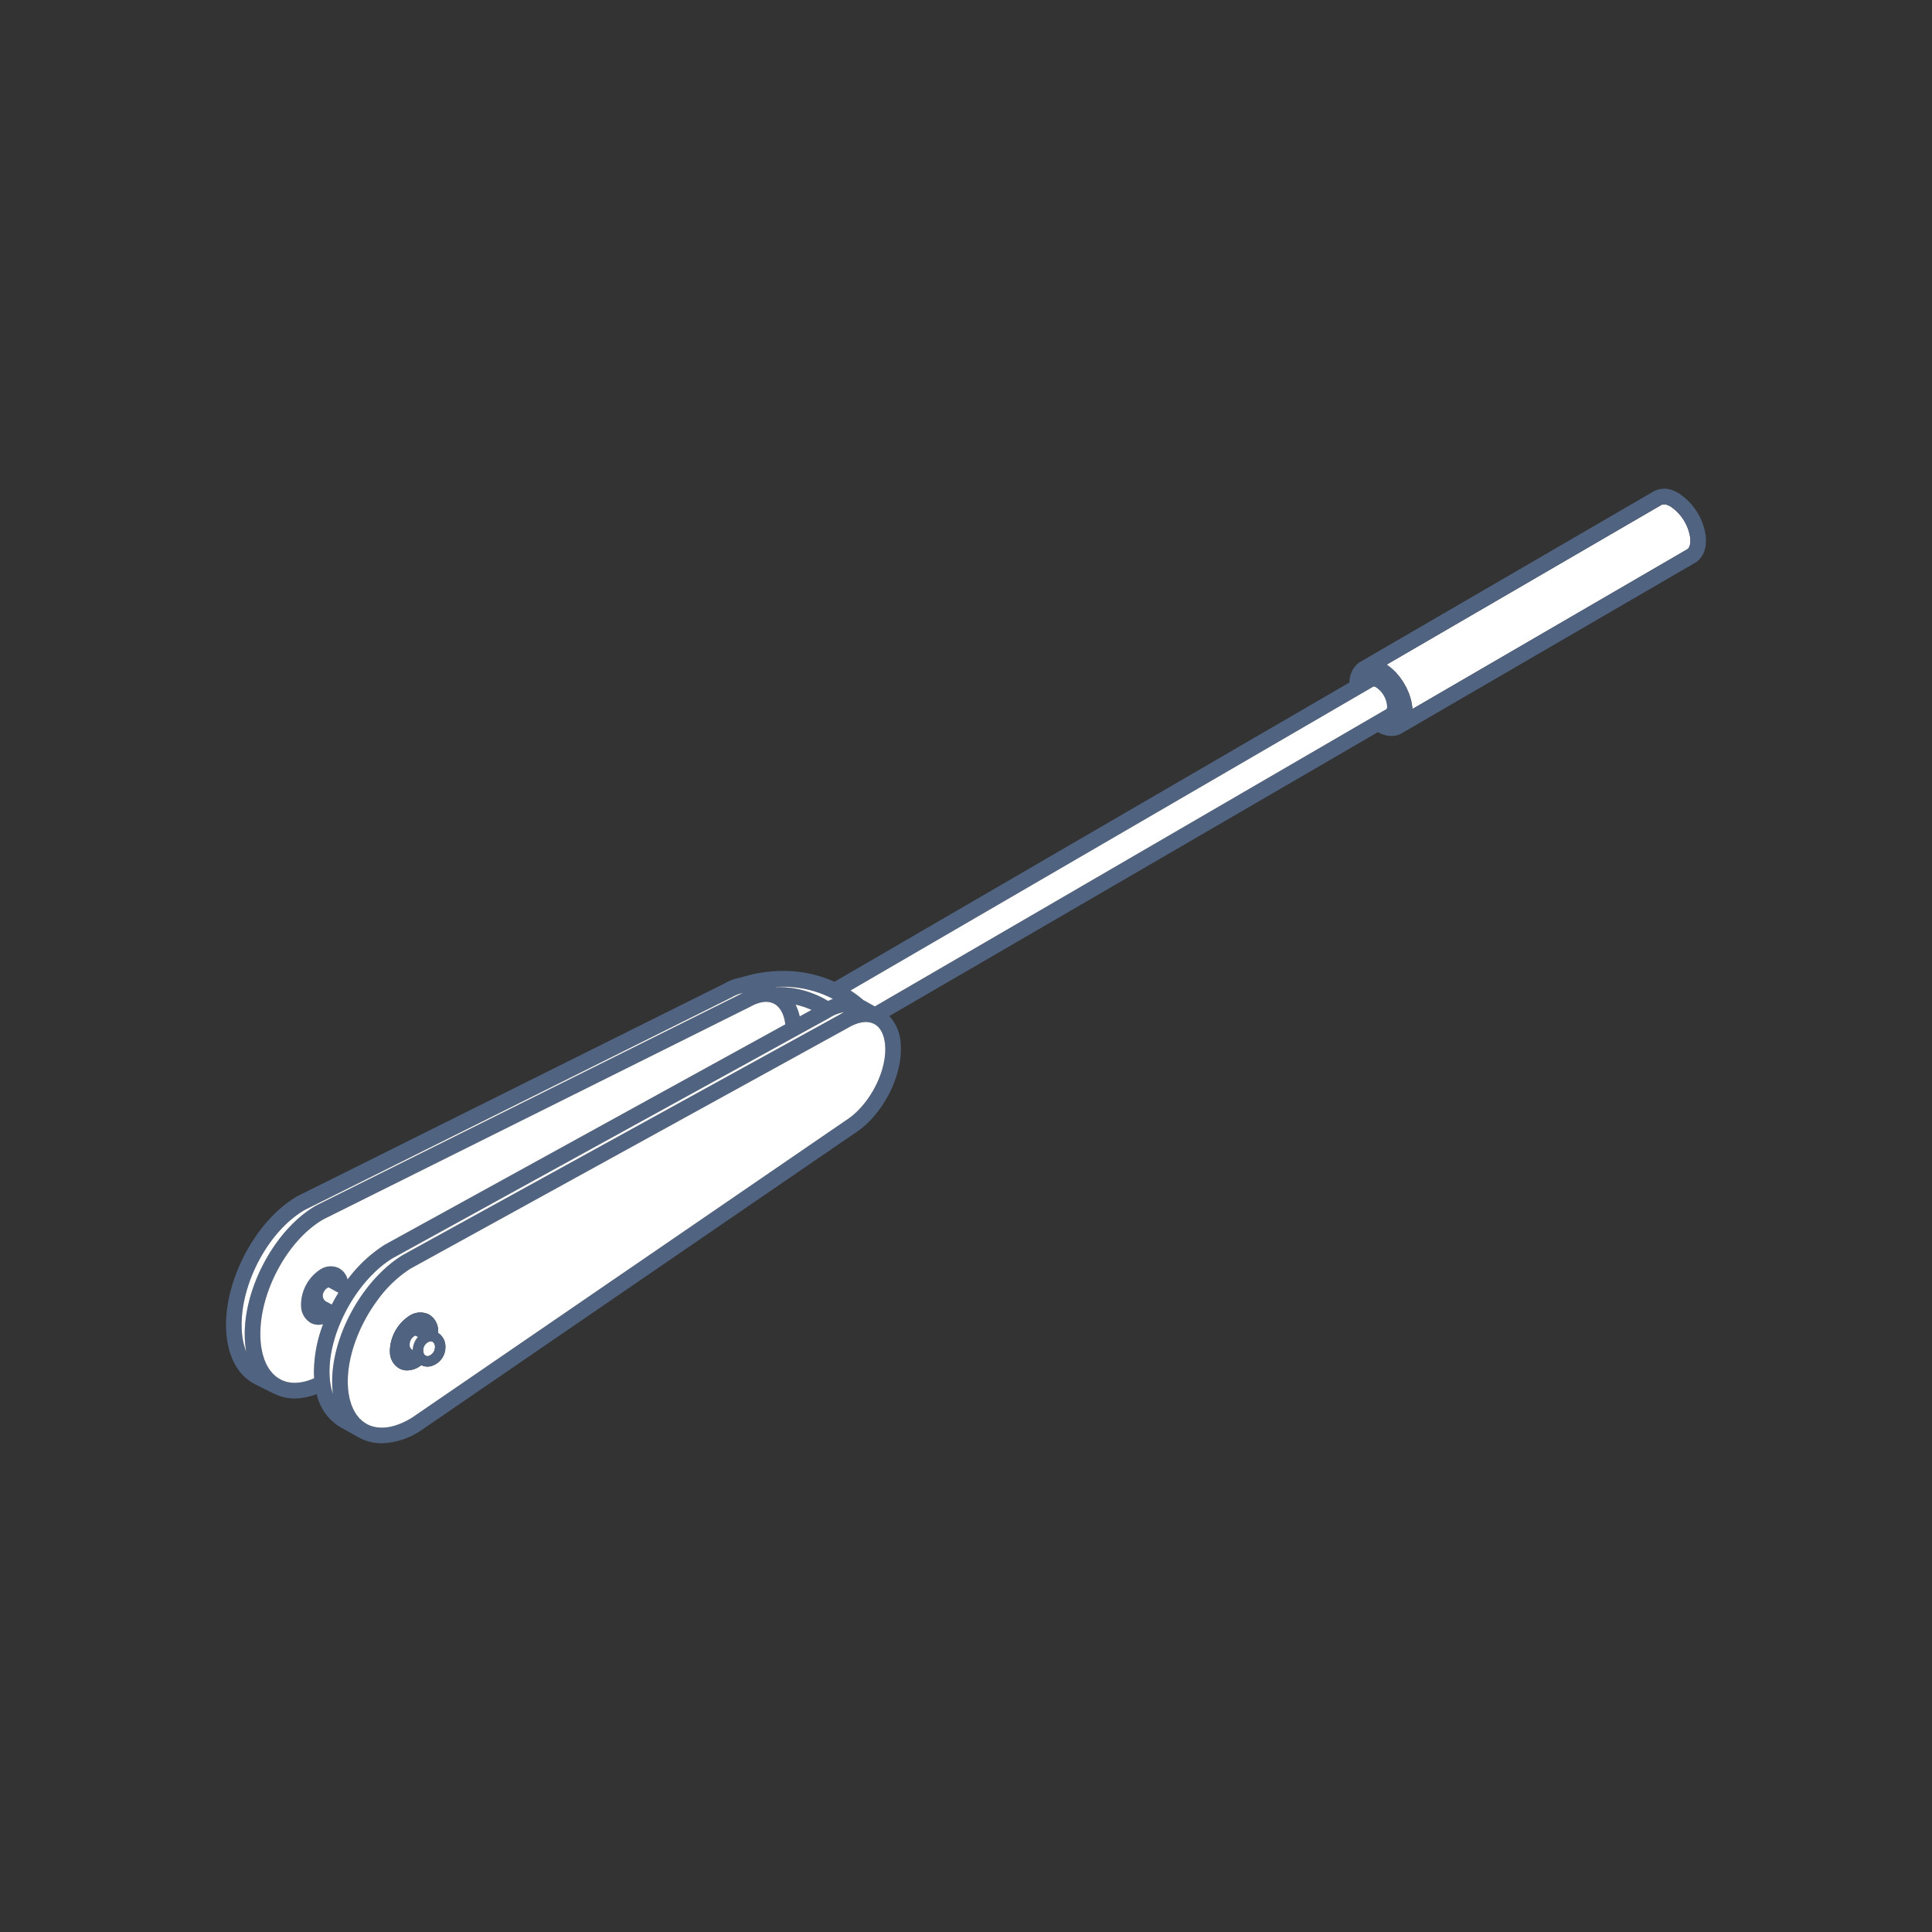 <svg xmlns="http://www.w3.org/2000/svg" viewBox="0 0 500 500">
  <rect x="0" y="0" width="500" height="500" fill="#333333" stroke="none"/>
  <g id="Vrstva_21" data-name="Vrstva 21">
    <g>
      <path d="M432.35,131.094a5.234,5.234,0,0,0-.714-.347,2.076,2.076,0,0,0-1.631-.09l-71.148,41.348c.157.102.306.232.46.343.191.138.382.271.568.423.224.182.438.382.654.582.177.165.356.324.527.501.211.218.41.451.611.685.16.186.323.366.476.561.194.248.372.509.553.77.141.203.286.399.419.607.173.274.327.559.485.843.118.212.244.418.353.635.149.297.274.602.404.906.092.214.195.424.277.64.121.319.212.641.311.964.064.208.142.413.195.621.097.377.158.752.22,1.127.025.15.069.301.088.451.006.043.005.084.01.128.027.236.051.471.064.7l71.139-41.342c.485-.282.968-1.267.734-3.115A11.798,11.798,0,0,0,432.35,131.094Z" fill="#fff"/>
      <path d="M441.412,138.523v-.001a15.811,15.811,0,0,0-7.043-10.928,9.385,9.385,0,0,0-1.263-.611,5.833,5.833,0,0,0-5.133.181L352.078,171.27l-.051.03-.01.005c-.008.005-.014.011-.022.016a5.169,5.169,0,0,0-.539.363,6.395,6.395,0,0,0-2.219,4.941L215.948,254.084a30.886,30.886,0,0,0-7.152-2.245,32.32,32.32,0,0,0-5.436-.56,36.071,36.071,0,0,0-4.015.151,37.048,37.048,0,0,0-4.287.662c-1.009.217-2.232.556-3.35.884a12.935,12.935,0,0,0-4.212,1.546l-108.31,53.936-2.128,1.067c-10.546,5.99-18.868,21.254-18.551,34.025.009.354.024.705.045,1.047.408,6.6,3.084,11.46,7.534,13.684l4.836,2.417a1.919,1.919,0,0,0,.199.072,11.778,11.778,0,0,0,5.122,1.154,16.044,16.044,0,0,0,5.713-1.139,13.321,13.321,0,0,0,6.212,8.616l4.719,2.624.007.003c.034.019.07.026.105.042.06.033.113.076.174.109a12.08,12.08,0,0,0,5.631,1.34,19.285,19.285,0,0,0,9.993-3.211c.028-.017.055-.035.082-.053l112.069-76.802c6.983-4.314,12.341-14.068,12.199-22.205-.005-.25-.013-.497-.029-.741a11.524,11.524,0,0,0-2.952-7.556l126.429-73.473a9.306,9.306,0,0,0,1.02.494,6.984,6.984,0,0,0,2.518.503,5.115,5.115,0,0,0,2.56-.669c.018-.009.036-.012.054-.022h0L438.7,145.643C440.809,144.418,441.823,141.756,441.412,138.523ZM95.036,368.594a7.312,7.312,0,0,1-.644-.408c-.159-.105-.323-.201-.473-.318-.168-.13-.321-.283-.478-.428-.148-.137-.302-.264-.441-.414s-.263-.32-.392-.481c-.139-.173-.283-.338-.411-.524-.112-.163-.208-.346-.311-.52-.126-.211-.258-.414-.372-.64-.089-.178-.162-.374-.244-.561-.107-.245-.221-.482-.315-.742-.075-.208-.132-.435-.198-.652-.08-.261-.167-.513-.234-.787-.068-.278-.115-.576-.169-.867-.044-.235-.1-.46-.135-.704q-.119-.82-.172-1.699c-.017-.307-.029-.616-.034-.922-.122-7.031,3.015-15.184,7.76-21.548a31.721,31.721,0,0,1,8.474-8.066l43.003-23.666,70.089-38.57c.03-.018.06-.032.089-.051.354-.214.704-.405,1.052-.575.115-.057.229-.103.344-.154.271-.122.54-.232.806-.326.115-.041.23-.08.344-.115a8.142,8.142,0,0,1,.832-.212c.081-.016.164-.039.244-.052a6.46,6.46,0,0,1,1.023-.093c.041,0,.08.007.121.008a5.056,5.056,0,0,1,.883.095c.091.018.181.039.27.063a4.134,4.134,0,0,1,.741.268c.055.026.115.045.168.074,1.658.889,2.662,2.921,2.829,5.74.011.19.018.381.021.573.118,6.732-4.494,15.119-10.361,18.747L106.631,366.895C102.239,369.596,98.123,370.197,95.036,368.594Zm-31.318-18.798a17.639,17.639,0,0,1-1.133-5.447q-.028-.44-.037-.897c-.285-11.439,7.12-25.081,16.412-30.362L189.397,258.088a9.483,9.483,0,0,1,2.867-1.113l-108.239,53.9-2.131,1.067q-.989.561-1.95,1.229c-9.602,6.659-16.898,20.823-16.601,32.796q.014.532.046,1.048A24.308,24.308,0,0,0,63.718,349.796ZM355.455,177.68a1.435,1.435,0,0,1,.735.253v.001a6.459,6.459,0,0,1,2.796,4.836,1.971,1.971,0,0,1-.109.708l-132.472,76.984-2.857-1.589h0c-.031-.017-.065-.027-.096-.043a29.458,29.458,0,0,0-3.335-2.493ZM84.243,336.747a1.825,1.825,0,0,1-.426-2.419,2.362,2.362,0,0,1,1.217-1.16l2.554,1.39c-.619.997-1.188,2.026-1.728,3.069Zm122.723-73.703a12.458,12.458,0,0,0-1.076-3.044,20.9,20.9,0,0,1,4.131,1.362Zm8.604-4.529c-.419.147-.839.327-1.26.521-.06-.036-.127-.07-.188-.106q-.42-.247-.864-.486c-.107-.057-.212-.116-.322-.172-.401-.209-.813-.413-1.242-.608-.042-.019-.086-.036-.128-.055-.387-.174-.787-.338-1.196-.497-.133-.052-.268-.101-.403-.151q-.531-.196-1.087-.37c-.127-.04-.252-.082-.381-.12-.492-.147-.995-.282-1.515-.401-.075-.018-.154-.03-.229-.047q-.67-.147-1.37-.258c-.164-.026-.329-.049-.495-.072-.424-.059-.856-.106-1.296-.143-.147-.013-.29-.028-.438-.038-.547-.037-1.101-.06-1.671-.06-.025,0-.053.004-.078.004-.203.001-.415.016-.621.021l-.099-.049A28.17,28.17,0,0,1,215.57,258.516ZM72.621,357.019c-.192-.101-.37-.224-.553-.341s-.368-.223-.54-.354c-.156-.12-.297-.261-.445-.393-.179-.16-.362-.312-.529-.49-.119-.128-.225-.275-.338-.412-.174-.21-.352-.416-.512-.648-.088-.128-.162-.273-.245-.407-.165-.266-.331-.529-.477-.818-.064-.128-.116-.271-.176-.403-.145-.318-.292-.635-.415-.978-.051-.141-.088-.297-.135-.442-.115-.354-.231-.707-.324-1.086-.049-.199-.08-.417-.122-.623-.071-.345-.149-.684-.203-1.047q-.125-.858-.184-1.781l-.003-.029q-.028-.44-.038-.897c-.285-11.439,7.12-25.081,16.41-30.361L194.233,260.505c.009-.005.017-.008.025-.013.317-.18.63-.335.939-.474.106-.048.21-.087.316-.131.212-.087.423-.167.631-.235q.175-.057.348-.106c.201-.057.399-.102.595-.14.103-.02.208-.045.31-.059a5.844,5.844,0,0,1,.828-.068l.047.001a4.822,4.822,0,0,1,.962.109c.068.015.136.028.202.045a4.063,4.063,0,0,1,.914.347c1.568.848,2.571,2.726,2.878,5.32L101.633,321.001l-2.156,1.195a35.964,35.964,0,0,0-9.517,8.928,4.681,4.681,0,0,0-2.207-2.901,4.894,4.894,0,0,0-4.802.28,10.942,10.942,0,0,0-5.036,9.178l.013.292a5.123,5.123,0,0,0,2.464,4.375,4.247,4.247,0,0,0,2.037.505,5.038,5.038,0,0,0,1.182-.155,35.289,35.289,0,0,0-2.369,12.673c.008.364.021.727.042,1.085.005.08.019.153.024.232C78.044,358.138,75.011,358.264,72.621,357.019Zm12.697-.799c-.018-.306-.029-.615-.034-.921-.187-10.686,7.133-23.993,16.233-29.614l113.092-62.236a10.332,10.332,0,0,1,3.832-1.509q-.572.295-1.142.647l-110.94,61.042-2.156,1.195C93.766,331.267,85.757,345.839,85.968,358c.008.364.02.727.042,1.086q.049.857.155,1.674A17.025,17.025,0,0,1,85.318,356.22ZM436.668,142.149,365.53,183.491c-.012-.23-.036-.464-.064-.7-.005-.043-.005-.084-.01-.128-.019-.15-.063-.301-.088-.451-.062-.376-.123-.75-.22-1.127-.053-.208-.132-.413-.195-.621-.098-.322-.19-.645-.311-.964-.082-.216-.185-.426-.277-.64-.131-.304-.255-.609-.404-.906-.109-.216-.235-.423-.353-.635-.158-.283-.312-.568-.485-.843-.133-.208-.278-.405-.419-.607-.181-.261-.359-.522-.553-.77-.153-.195-.316-.375-.476-.561-.201-.234-.4-.467-.611-.685-.171-.176-.35-.336-.527-.501-.215-.201-.43-.4-.654-.582-.186-.152-.377-.285-.568-.423-.154-.111-.303-.241-.46-.343l71.148-41.348a2.076,2.076,0,0,1,1.631.09,5.234,5.234,0,0,1,.714.347,11.798,11.798,0,0,1,5.053,7.939C437.637,140.882,437.154,141.867,436.668,142.149Z" fill="#506381"/>
      <path d="M223.451,258.829c.031.016.066.026.096.043h0l2.857,1.589,132.472-76.984a1.971,1.971,0,0,0,.109-.708,6.459,6.459,0,0,0-2.796-4.836v-.001a1.435,1.435,0,0,0-.735-.253L220.117,256.336A29.458,29.458,0,0,1,223.451,258.829Z" fill="#fff"/>
      <path d="M200.787,255.479c.206-.005.418-.02.621-.021.025,0,.053-.004.078-.004.57,0,1.124.024,1.671.06.148.01.291.026.438.038.44.037.872.084,1.296.143.166.023.331.045.495.072q.7.111,1.37.258c.076.017.154.029.229.047.519.118,1.022.254,1.515.401.129.038.254.08.381.12q.556.175,1.087.37c.135.05.27.099.403.151.41.159.809.323,1.196.497.042.018.086.035.128.055.429.195.841.399,1.242.608.11.057.214.115.322.172q.444.24.864.486c.061.036.128.07.188.106.42-.194.841-.374,1.26-.521a28.17,28.17,0,0,0-14.881-3.086Z" fill="#fff"/>
      <path d="M205.89,260.001a12.458,12.458,0,0,1,1.076,3.044l3.055-1.681A20.9,20.9,0,0,0,205.89,260.001Z" fill="#fff"/>
      <path d="M81.309,356.689c-.006-.079-.02-.152-.024-.232-.021-.358-.034-.721-.042-1.085a35.289,35.289,0,0,1,2.369-12.673,5.038,5.038,0,0,1-1.182.155,4.247,4.247,0,0,1-2.037-.505,5.123,5.123,0,0,1-2.464-4.375l-.013-.292a10.942,10.942,0,0,1,5.036-9.178,4.894,4.894,0,0,1,4.802-.28,4.681,4.681,0,0,1,2.207,2.901,35.964,35.964,0,0,1,9.517-8.928l2.156-1.195,101.595-55.901c-.307-2.594-1.31-4.472-2.878-5.32a4.063,4.063,0,0,0-.914-.347c-.066-.017-.134-.03-.202-.045a4.822,4.822,0,0,0-.962-.109l-.047-.001a5.844,5.844,0,0,0-.828.068c-.102.015-.207.039-.31.059-.196.037-.394.083-.595.14q-.173.048-.348.106c-.208.068-.419.148-.631.235-.105.043-.209.083-.316.131-.309.14-.623.295-.939.474-.009.005-.017.009-.025.013L83.794,315.508c-9.29,5.28-16.696,18.922-16.41,30.361q.01.457.038.897l.003.029q.058.922.184,1.781c.054.363.131.702.203,1.047.042.206.073.424.122.623.093.379.209.732.324,1.086.047.145.084.301.135.442.124.343.27.66.415.978.06.132.112.276.176.403.146.289.312.552.477.818.083.134.157.28.245.407.159.232.337.438.512.648.113.137.219.284.338.412.166.178.35.33.529.49.148.132.289.273.445.393.172.132.358.239.54.354s.36.24.553.341C75.011,358.264,78.044,358.138,81.309,356.689Z" fill="#fff"/>
      <path d="M63.389,347.015q-.032-.516-.046-1.048c-.297-11.973,6.999-26.137,16.601-32.796q.96-.666,1.95-1.229l2.131-1.067,108.239-53.9a9.483,9.483,0,0,0-2.867,1.113L78.96,313.09c-9.292,5.281-16.697,18.923-16.412,30.362q.01.457.037.897a17.639,17.639,0,0,0,1.133,5.447A24.308,24.308,0,0,1,63.389,347.015Z" fill="#fff"/>
      <path d="M85.034,333.168a2.362,2.362,0,0,0-1.217,1.16,1.825,1.825,0,0,0,.426,2.419l1.617.879c.541-1.043,1.109-2.072,1.728-3.069Z" fill="#fff"/>
      <path d="M229.103,271.32c-.003-.192-.01-.383-.021-.573-.167-2.819-1.171-4.852-2.829-5.74-.054-.029-.113-.047-.168-.074a4.134,4.134,0,0,0-.741-.268c-.089-.024-.178-.045-.27-.063a5.056,5.056,0,0,0-.883-.095c-.041-.001-.08-.008-.121-.008a6.46,6.46,0,0,0-1.023.093c-.08.013-.163.036-.244.052a8.142,8.142,0,0,0-.832.212c-.114.035-.229.074-.344.115-.265.093-.534.204-.806.326-.115.051-.228.098-.344.154-.348.17-.698.36-1.052.575-.03.018-.06.032-.089.051l-70.089,38.57-43.003,23.666A31.721,31.721,0,0,0,97.77,336.377c-4.745,6.364-7.883,14.517-7.76,21.548.005.306.017.615.034.922q.052.88.172,1.699c.035.243.091.468.135.704.055.291.101.589.169.867.067.274.155.526.234.787.066.217.123.445.198.652.094.26.208.497.315.742.082.187.155.383.244.561.114.226.246.429.372.64.104.174.2.356.311.52.128.187.273.351.411.524.13.162.253.332.392.481s.293.277.441.414c.158.145.31.298.478.428.151.117.315.213.473.318a7.312,7.312,0,0,0,.644.408c3.088,1.604,7.203,1.002,11.595-1.698l112.111-76.828C224.609,286.439,229.222,278.052,229.103,271.32ZM111.248,353.628a3.989,3.989,0,0,1-.621.049,3.644,3.644,0,0,1-1.443-.305c-.017-.007-.035-.004-.052-.011l-.113-.051c-.173.127-.34.268-.519.38a5.964,5.964,0,0,1-3.115.964,4.29,4.29,0,0,1-1.998-.479,4.94,4.94,0,0,1-2.473-4.294h.001l-.013-.285a11.121,11.121,0,0,1,4.911-8.973,5.137,5.137,0,0,1,5.119-.478,4.938,4.938,0,0,1,2.467,4.285l.011.285c.002.09-.015.183-.016.274a3.631,3.631,0,0,1,.46.316,4.275,4.275,0,0,1,1.418,3.296A5.082,5.082,0,0,1,111.248,353.628Z" fill="#fff"/>
      <path d="M85.968,358c-.21-12.161,7.799-26.732,18.235-33.176l2.156-1.195,110.94-61.042q.568-.352,1.142-.647a10.332,10.332,0,0,0-3.832,1.509L101.516,325.684c-9.1,5.621-16.42,18.928-16.233,29.614.005.306.016.615.034.921a17.025,17.025,0,0,0,.847,4.54q-.105-.817-.155-1.674C85.987,358.726,85.975,358.364,85.968,358Z" fill="#fff"/>
      <path d="M112.575,348.59a1.605,1.605,0,0,0-.478-1.24.969.969,0,0,0-.824-.217,2.444,2.444,0,0,0-1.759,2.378,1.96,1.96,0,0,0,.11.64c.013.041.026.082.042.12a1.282,1.282,0,0,0,.306.45,1.193,1.193,0,0,0,.854.245A2.44,2.44,0,0,0,112.575,348.59Z" fill="#fff"/>
      <path d="M113.391,344.989c.001-.09.018-.184.016-.274l-.011-.285a4.938,4.938,0,0,0-2.467-4.285,5.137,5.137,0,0,0-5.119.478,11.121,11.121,0,0,0-4.911,8.973l.013.285h-.001a4.94,4.94,0,0,0,2.473,4.294,4.29,4.29,0,0,0,1.998.479,5.964,5.964,0,0,0,3.115-.964c.179-.111.346-.253.519-.38l.113.051c.017.007.035.004.052.011a3.644,3.644,0,0,0,1.443.305,3.989,3.989,0,0,0,.621-.049,5.082,5.082,0,0,0,4.022-5.027,4.275,4.275,0,0,0-1.418-3.296A3.631,3.631,0,0,0,113.391,344.989Zm-5.22.999a5.351,5.351,0,0,0-1.35,3.393l-.082-.037a1.44,1.44,0,0,1-.716-1.387,2.571,2.571,0,0,1,1.433-2.288Zm2.655,4.978a1.193,1.193,0,0,1-.854-.245,1.282,1.282,0,0,1-.306-.45c-.016-.038-.029-.08-.042-.12a1.96,1.96,0,0,1-.11-.64,2.444,2.444,0,0,1,1.759-2.378.969.969,0,0,1,.824.217,1.605,1.605,0,0,1,.478,1.24A2.44,2.44,0,0,1,110.826,350.967Z" fill="#506381"/>
      <path d="M106.025,347.958a1.44,1.44,0,0,0,.716,1.387l.082.037a5.351,5.351,0,0,1,1.35-3.393l-.714-.318A2.571,2.571,0,0,0,106.025,347.958Z" fill="#fff"/>
    </g>
  </g>
</svg>

